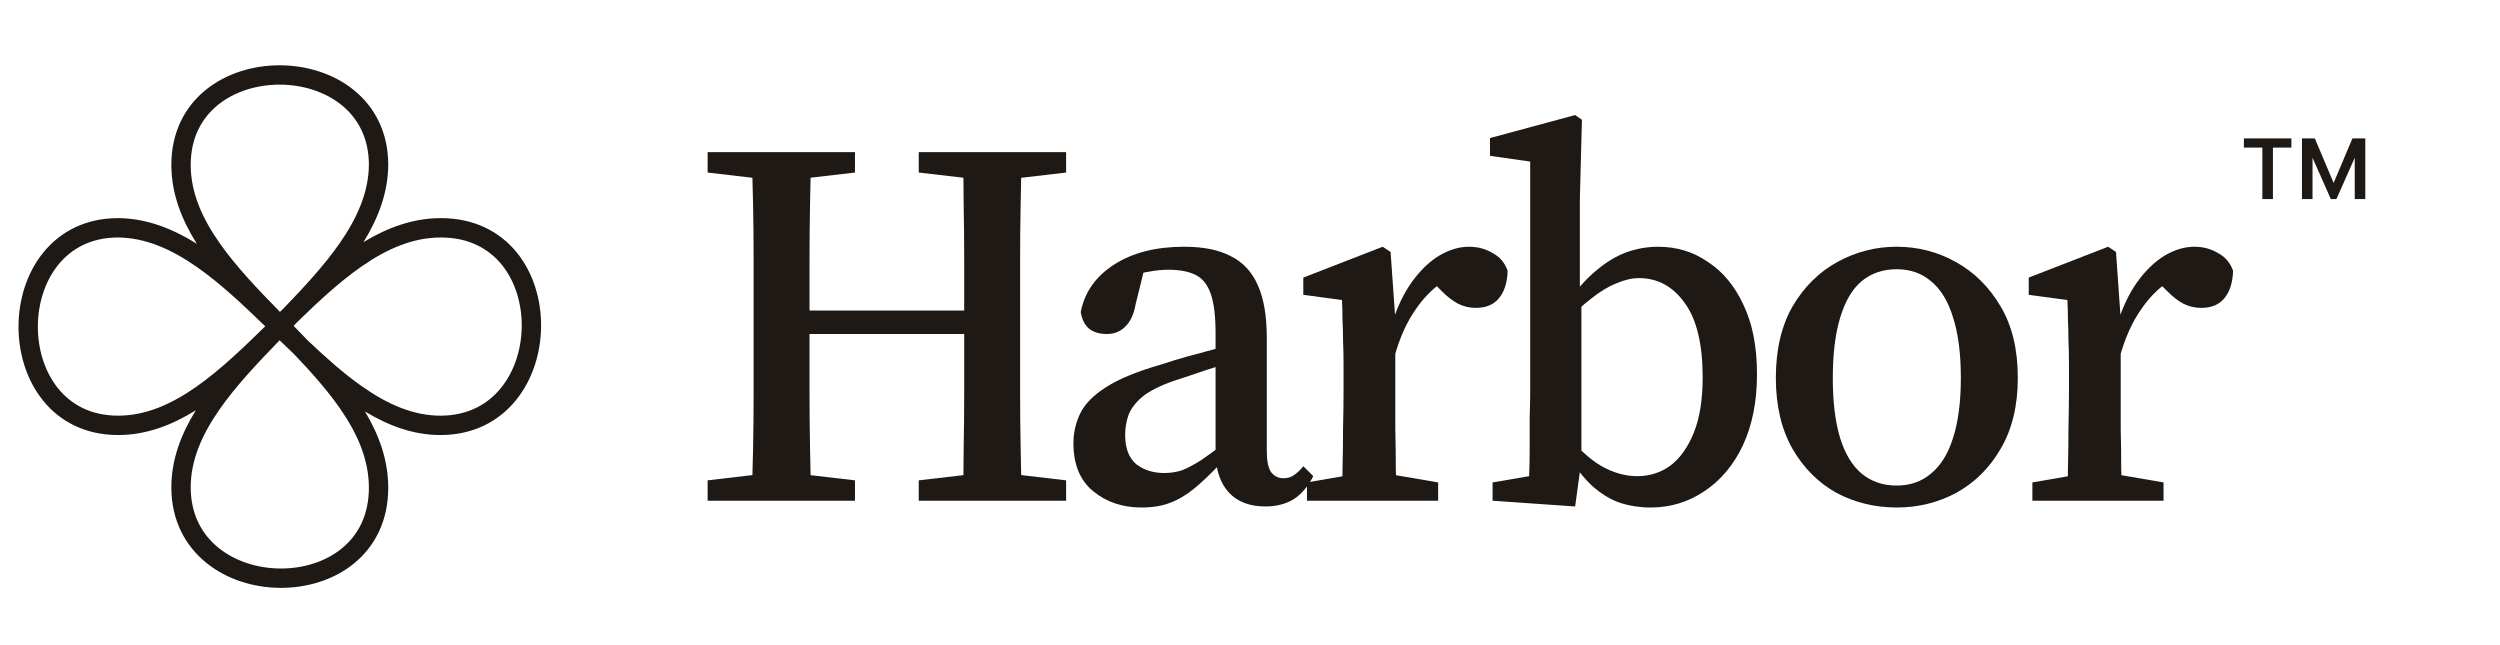 <svg width="124" height="32" viewBox="0 0 124 32" fill="none" xmlns="http://www.w3.org/2000/svg">
<g clip-path="url(#clip0_16067_7951)">
<path fill-rule="evenodd" clip-rule="evenodd" d="M10.812 5.202C10.005 5.855 9.459 6.835 9.459 8.181C9.459 9.538 10.016 10.812 10.908 12.078C11.718 13.229 12.777 14.337 13.886 15.47C13.951 15.406 14.017 15.342 14.082 15.278C15.111 14.211 16.085 13.159 16.843 12.071C17.727 10.801 18.285 9.526 18.297 8.179C18.297 6.843 17.752 5.866 16.944 5.212C16.124 4.547 15.011 4.2 13.877 4.198C12.743 4.196 11.631 4.54 10.812 5.202ZM18.032 12.007C18.758 10.826 19.245 9.561 19.257 8.185L19.257 8.185V8.181C19.257 6.55 18.578 5.3 17.548 4.466C16.531 3.641 15.194 3.241 13.879 3.238C12.563 3.236 11.226 3.632 10.208 4.456C9.178 5.29 8.499 6.543 8.499 8.181C8.499 9.598 9.006 10.89 9.762 12.091C8.56 11.339 7.27 10.832 5.865 10.819L5.865 10.819H5.86C4.23 10.819 2.979 11.499 2.145 12.528C1.321 13.545 0.92 14.882 0.918 16.197C0.916 17.513 1.312 18.85 2.136 19.868C2.969 20.899 4.222 21.578 5.86 21.578C7.254 21.578 8.528 21.087 9.712 20.351C8.979 21.538 8.492 22.81 8.499 24.193C8.506 25.815 9.19 27.066 10.218 27.905C11.235 28.735 12.569 29.147 13.884 29.158C15.199 29.169 16.535 28.779 17.553 27.952C18.582 27.115 19.257 25.85 19.257 24.191C19.257 22.823 18.799 21.572 18.103 20.409C19.27 21.117 20.518 21.584 21.873 21.578C23.495 21.57 24.746 20.887 25.584 19.858C26.414 18.841 26.827 17.507 26.838 16.192C26.849 14.877 26.459 13.541 25.632 12.523C24.794 11.494 23.53 10.819 21.87 10.819C20.481 10.819 19.212 11.292 18.032 12.007ZM14.563 16.162C14.63 16.094 14.696 16.025 14.762 15.956C15.814 14.934 16.852 13.969 17.931 13.219C19.204 12.333 20.492 11.779 21.87 11.779C23.244 11.779 24.233 12.326 24.887 13.129C25.55 13.944 25.887 15.053 25.878 16.184C25.868 17.316 25.512 18.429 24.841 19.252C24.178 20.063 23.196 20.611 21.868 20.617C20.523 20.624 19.247 20.069 17.97 19.175C17.055 18.535 16.163 17.739 15.263 16.885C15.031 16.642 14.797 16.401 14.563 16.162ZM13.156 16.185C12.02 17.296 10.91 18.357 9.758 19.168C8.491 20.06 7.218 20.617 5.86 20.617C4.515 20.617 3.535 20.072 2.882 19.265C2.219 18.445 1.876 17.333 1.878 16.199C1.88 15.065 2.227 13.952 2.891 13.132C3.545 12.325 4.523 11.78 5.858 11.779C7.206 11.792 8.48 12.349 9.751 13.233C10.905 14.037 12.021 15.086 13.156 16.185ZM13.87 16.877C14.107 17.107 14.345 17.337 14.585 17.565C15.433 18.453 16.223 19.338 16.858 20.251C17.743 21.524 18.297 22.812 18.297 24.191C18.297 25.564 17.751 26.554 16.947 27.207C16.132 27.87 15.024 28.208 13.892 28.198C12.761 28.189 11.647 27.832 10.825 27.161C10.013 26.499 9.465 25.517 9.459 24.189C9.453 22.843 10.008 21.567 10.901 20.29C11.708 19.136 12.764 18.019 13.87 16.877Z" fill="#1F1915"/>
<path d="M100.806 24.835V23.928L103.502 23.462H104.591L107.312 23.928V24.835H100.806ZM102.543 24.835C102.56 24.438 102.569 23.92 102.569 23.28C102.586 22.624 102.595 21.95 102.595 21.258C102.612 20.55 102.621 19.928 102.621 19.392V18.122C102.621 17.638 102.612 17.224 102.595 16.878C102.595 16.515 102.586 16.178 102.569 15.867C102.569 15.556 102.56 15.228 102.543 14.882L100.625 14.623V13.768L104.565 12.238L104.954 12.498L105.187 15.815V15.867V19.392C105.187 19.928 105.187 20.55 105.187 21.258C105.204 21.95 105.213 22.624 105.213 23.28C105.23 23.92 105.247 24.438 105.265 24.835H102.543ZM105.135 17.733L104.643 16.023H105.031C105.291 15.21 105.619 14.528 106.016 13.975C106.431 13.405 106.88 12.973 107.364 12.679C107.865 12.385 108.358 12.238 108.842 12.238C109.274 12.238 109.662 12.342 110.008 12.549C110.371 12.739 110.621 13.033 110.76 13.431C110.742 14.018 110.596 14.476 110.319 14.804C110.06 15.115 109.68 15.271 109.179 15.271C108.868 15.271 108.574 15.202 108.297 15.064C108.038 14.925 107.779 14.727 107.52 14.467L106.82 13.768L108.012 13.69C107.321 14.053 106.733 14.58 106.25 15.271C105.766 15.945 105.394 16.766 105.135 17.733Z" fill="#1F1915"/>
<path d="M94.07 25.172C92.998 25.172 92.005 24.93 91.089 24.447C90.19 23.945 89.464 23.22 88.912 22.269C88.359 21.302 88.082 20.127 88.082 18.744C88.082 17.345 88.359 16.161 88.912 15.193C89.482 14.226 90.225 13.491 91.141 12.99C92.056 12.489 93.033 12.238 94.07 12.238C95.124 12.238 96.1 12.489 96.999 12.99C97.914 13.491 98.657 14.226 99.228 15.193C99.798 16.144 100.083 17.327 100.083 18.744C100.083 20.127 99.798 21.302 99.228 22.269C98.675 23.22 97.94 23.945 97.024 24.447C96.126 24.93 95.141 25.172 94.07 25.172ZM94.07 24.084C94.743 24.084 95.314 23.885 95.78 23.488C96.264 23.09 96.627 22.503 96.869 21.725C97.128 20.93 97.258 19.936 97.258 18.744C97.258 17.535 97.128 16.532 96.869 15.738C96.627 14.943 96.264 14.346 95.78 13.949C95.314 13.552 94.743 13.353 94.07 13.353C93.396 13.353 92.817 13.552 92.333 13.949C91.866 14.346 91.512 14.951 91.27 15.763C91.028 16.558 90.907 17.561 90.907 18.77C90.907 19.945 91.028 20.93 91.27 21.725C91.512 22.503 91.866 23.09 92.333 23.488C92.817 23.885 93.396 24.084 94.07 24.084Z" fill="#1F1915"/>
<path d="M74.032 24.836V23.929L75.846 23.618C75.864 23.186 75.872 22.719 75.872 22.218C75.872 21.7 75.872 21.198 75.872 20.715C75.889 20.214 75.898 19.773 75.898 19.393V8.014L73.902 7.729V6.848L78.127 5.707L78.464 5.94L78.361 9.88V14.494L78.438 14.779V22.788V22.84L78.127 25.121L74.032 24.836ZM81.86 25.173C81.341 25.173 80.84 25.095 80.356 24.94C79.89 24.784 79.432 24.508 78.983 24.11C78.551 23.713 78.136 23.177 77.739 22.503H77.324L77.557 21.363C78.179 22.158 78.793 22.736 79.397 23.099C80.002 23.445 80.607 23.618 81.212 23.618C81.817 23.618 82.361 23.445 82.845 23.099C83.329 22.736 83.717 22.192 84.011 21.466C84.305 20.741 84.452 19.825 84.452 18.719C84.452 17.077 84.158 15.85 83.57 15.038C82.983 14.209 82.223 13.794 81.29 13.794C80.944 13.794 80.572 13.88 80.175 14.053C79.778 14.209 79.363 14.459 78.931 14.805C78.499 15.133 78.032 15.565 77.531 16.101L77.298 14.883H77.842C78.274 14.278 78.724 13.785 79.19 13.405C79.657 13.008 80.14 12.714 80.641 12.524C81.16 12.334 81.696 12.239 82.249 12.239C83.164 12.239 83.985 12.489 84.711 12.991C85.454 13.474 86.041 14.183 86.474 15.116C86.923 16.049 87.147 17.198 87.147 18.563C87.147 19.911 86.914 21.086 86.448 22.088C85.981 23.073 85.342 23.834 84.529 24.369C83.735 24.905 82.845 25.173 81.86 25.173Z" fill="#1F1915"/>
<path d="M64.826 24.835V23.928L67.522 23.462H68.61L71.332 23.928V24.835H64.826ZM66.563 24.835C66.58 24.438 66.588 23.92 66.588 23.28C66.606 22.624 66.615 21.95 66.615 21.258C66.632 20.55 66.64 19.928 66.64 19.392V18.122C66.64 17.638 66.632 17.224 66.615 16.878C66.615 16.515 66.606 16.178 66.588 15.867C66.588 15.556 66.58 15.228 66.563 14.882L64.644 14.623V13.768L68.584 12.238L68.973 12.498L69.207 15.815V15.867V19.392C69.207 19.928 69.207 20.55 69.207 21.258C69.224 21.95 69.232 22.624 69.232 23.28C69.25 23.92 69.267 24.438 69.284 24.835H66.563ZM69.155 17.733L68.662 16.023H69.051C69.31 15.21 69.638 14.528 70.036 13.975C70.451 13.405 70.9 12.973 71.384 12.679C71.885 12.385 72.377 12.238 72.861 12.238C73.293 12.238 73.682 12.342 74.028 12.549C74.39 12.739 74.641 13.033 74.779 13.431C74.762 14.018 74.615 14.476 74.339 14.804C74.079 15.115 73.699 15.271 73.198 15.271C72.887 15.271 72.593 15.202 72.317 15.064C72.058 14.925 71.799 14.727 71.539 14.467L70.839 13.768L72.032 13.69C71.341 14.053 70.753 14.58 70.269 15.271C69.785 15.945 69.414 16.766 69.155 17.733Z" fill="#1F1915"/>
<path d="M56.612 25.172C55.679 25.172 54.884 24.904 54.227 24.369C53.571 23.833 53.242 23.038 53.242 21.984C53.242 21.466 53.355 20.973 53.579 20.507C53.804 20.04 54.227 19.608 54.849 19.211C55.489 18.796 56.413 18.416 57.623 18.07C58.037 17.932 58.461 17.802 58.893 17.681C59.342 17.561 59.791 17.44 60.241 17.319C60.69 17.18 61.148 17.051 61.614 16.93V17.811C60.992 17.984 60.396 18.165 59.826 18.355C59.273 18.546 58.755 18.718 58.271 18.874C57.562 19.116 57.026 19.384 56.664 19.677C56.318 19.971 56.085 20.282 55.964 20.61C55.86 20.922 55.808 21.241 55.808 21.57C55.808 22.226 55.99 22.71 56.353 23.021C56.733 23.315 57.199 23.462 57.752 23.462C58.046 23.462 58.331 23.418 58.608 23.332C58.884 23.228 59.212 23.056 59.593 22.814C59.973 22.554 60.465 22.192 61.07 21.725L61.407 22.969H60.552C60.085 23.47 59.653 23.885 59.256 24.213C58.858 24.542 58.452 24.784 58.037 24.939C57.64 25.095 57.165 25.172 56.612 25.172ZM62.755 25.12C61.995 25.12 61.398 24.896 60.966 24.447C60.552 23.997 60.327 23.384 60.292 22.606V22.503V16.515C60.292 15.686 60.215 15.046 60.059 14.597C59.904 14.13 59.653 13.811 59.307 13.638C58.962 13.465 58.513 13.379 57.96 13.379C57.649 13.379 57.312 13.413 56.949 13.482C56.586 13.534 56.171 13.638 55.705 13.793L56.845 12.99L56.327 15.089C56.24 15.591 56.068 15.962 55.808 16.204C55.566 16.446 55.264 16.567 54.901 16.567C54.521 16.567 54.218 16.472 53.994 16.282C53.786 16.092 53.657 15.824 53.605 15.478C53.795 14.493 54.348 13.707 55.264 13.12C56.18 12.532 57.337 12.238 58.737 12.238C59.688 12.238 60.457 12.394 61.044 12.705C61.649 12.999 62.098 13.482 62.392 14.156C62.686 14.813 62.833 15.677 62.833 16.748V22.373C62.833 22.857 62.902 23.202 63.04 23.41C63.196 23.617 63.403 23.721 63.662 23.721C63.869 23.721 64.042 23.669 64.18 23.565C64.336 23.462 64.492 23.315 64.647 23.125L65.139 23.617C64.863 24.153 64.526 24.542 64.129 24.784C63.748 25.008 63.291 25.12 62.755 25.12Z" fill="#1F1915"/>
<path d="M35.098 24.835V23.825L38.415 23.436H39.063L42.407 23.825V24.835H35.098ZM37.275 24.835C37.309 23.989 37.335 23.125 37.353 22.244C37.37 21.345 37.379 20.438 37.379 19.522C37.379 18.589 37.379 17.673 37.379 16.774V15.582C37.379 14.684 37.379 13.785 37.379 12.886C37.379 11.971 37.37 11.063 37.353 10.165C37.335 9.266 37.309 8.394 37.275 7.547H40.23C40.212 8.376 40.195 9.24 40.178 10.139C40.161 11.037 40.152 11.945 40.152 12.861C40.152 13.776 40.152 14.684 40.152 15.582V16.437C40.152 17.44 40.152 18.425 40.152 19.392C40.152 20.343 40.161 21.276 40.178 22.192C40.195 23.09 40.212 23.971 40.23 24.835H37.275ZM38.752 16.567V15.401H49.224V16.567H38.752ZM45.569 24.835V23.825L48.913 23.436H49.561L52.879 23.825V24.835H45.569ZM47.747 24.835C47.781 23.989 47.798 23.116 47.798 22.218C47.816 21.319 47.824 20.386 47.824 19.418C47.824 18.451 47.824 17.457 47.824 16.437V15.582C47.824 14.684 47.824 13.785 47.824 12.886C47.824 11.971 47.816 11.063 47.798 10.165C47.798 9.266 47.781 8.394 47.747 7.547H50.676C50.658 8.376 50.641 9.24 50.624 10.139C50.606 11.037 50.598 11.945 50.598 12.861C50.598 13.776 50.598 14.684 50.598 15.582V16.774C50.598 17.656 50.598 18.554 50.598 19.47C50.598 20.386 50.606 21.293 50.624 22.192C50.641 23.09 50.658 23.971 50.676 24.835H47.747ZM35.098 8.558V7.547H42.407V8.558L39.063 8.947H38.415L35.098 8.558ZM45.569 8.558V7.547H52.879V8.558L49.561 8.947H48.913L45.569 8.558Z" fill="#1F1915"/>
<path d="M115.609 9.874L114.275 6.863H114.815L115.748 9.072L116.681 6.863H117.221L115.887 9.874H115.609ZM114.177 9.874V6.863H114.701V9.874H114.177ZM116.795 9.874V6.863H117.319V9.874H116.795ZM112.213 9.874V7.125H112.737V9.874H112.213ZM111.297 7.321V6.863H113.653V7.321H111.297Z" fill="#1F1915"/>
</g>
<defs>
<clipPath id="clip0_16067_7951">
<rect width="122.88" height="30.72" fill="white" transform="translate(0.918 0.84)"/>
</clipPath>
</defs>
</svg>
